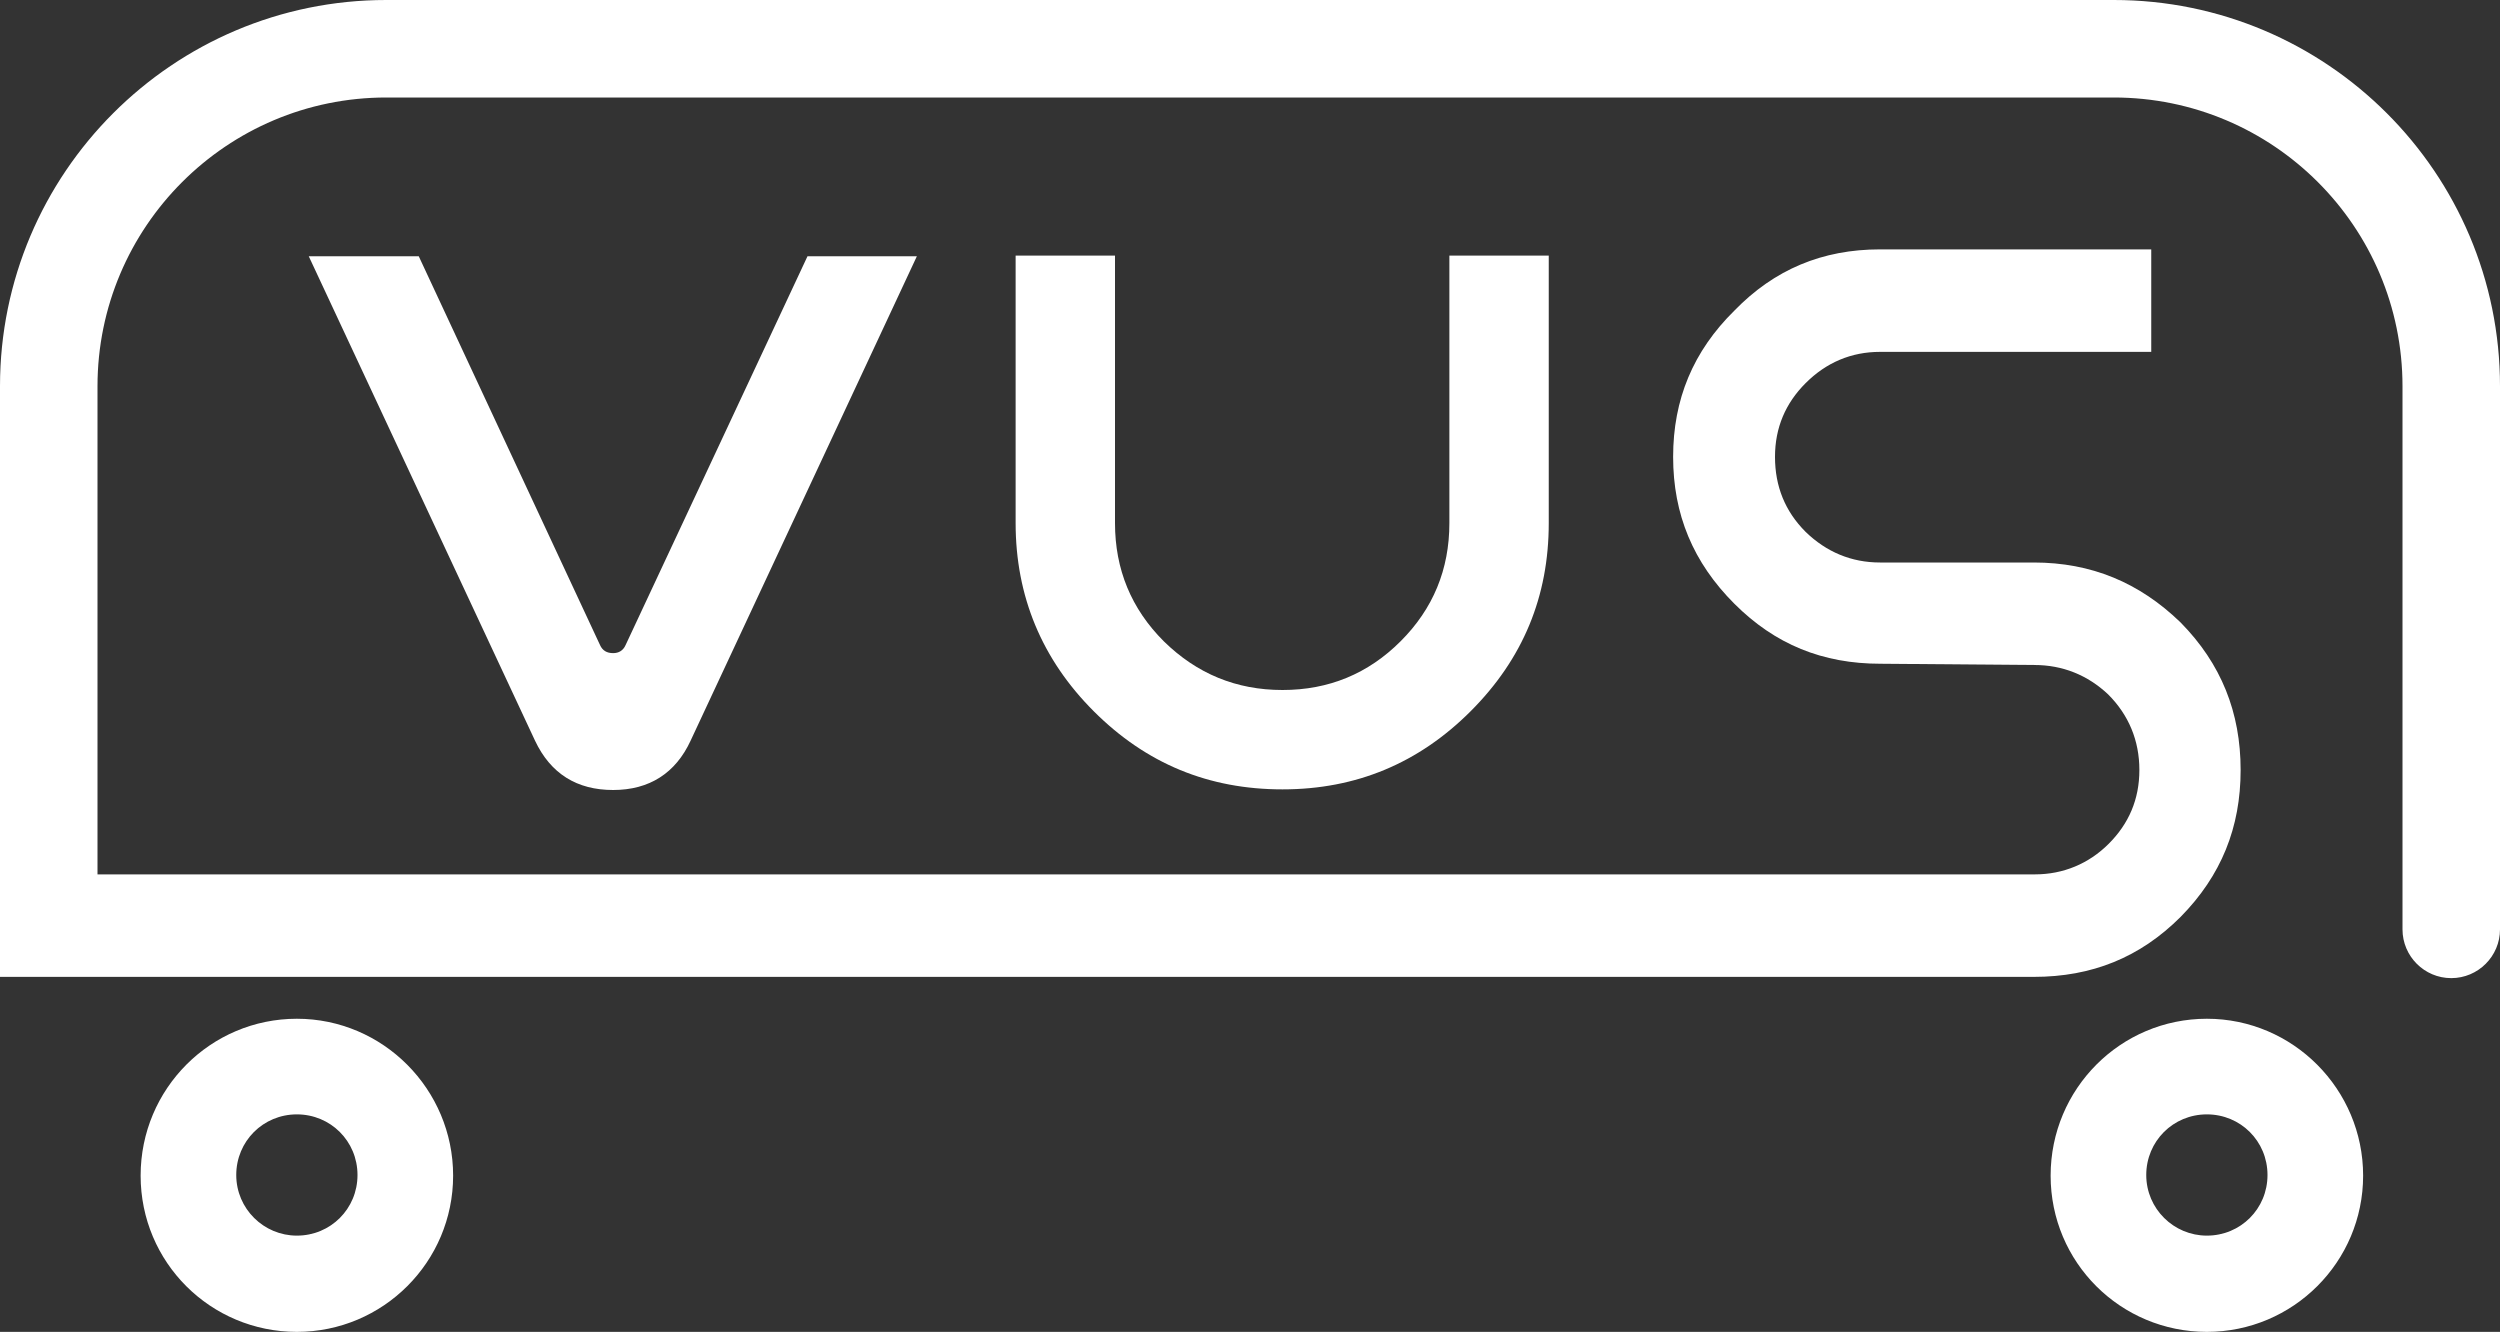 <?xml version="1.0" encoding="UTF-8"?>
<svg id="_레이어_2" xmlns="http://www.w3.org/2000/svg" version="1.1" viewBox="0 0 400 213.1">
  <rect x="0" y="0" width="400" height="213.1" fill="#333333" stroke="none"/>
  <!-- Generator: Adobe Illustrator 29.0.0, SVG Export Plug-In . SVG Version: 2.1.0 Build 186)  -->
  <defs>
    <style>
      .st0 {
        fill: #fff;
      }
    </style>
  </defs>
  <g id="_레이어_1-2">
    <path class="st0" d="M98.1,104.5c-1,0-1.7-.4-2.1-1.3l-29-62.2h-17.6l36.2,77.5c2.5,5.3,6.7,7.9,12.5,7.9s10-2.7,12.4-7.9l36.2-77.5h-17.5l-29.1,62.2c-.4.9-1.1,1.3-2,1.3Z"/>
    <path class="st0" d="M162.5,40.9v42.8c0,11.7,4.2,21.8,12.5,30.1,8.4,8.4,18.4,12.5,30.2,12.5s21.8-4.2,30.1-12.5c8.4-8.4,12.5-18.4,12.5-30.1v-42.8h-15.9v42.8c0,7.4-2.6,13.7-7.8,18.9-5.2,5.2-11.5,7.8-18.9,7.8s-13.7-2.6-19-7.8c-5.2-5.2-7.8-11.5-7.8-18.9v-42.8h-15.9,0Z"/>
    <path class="st0" d="M47.5,163c-13.8,0-25,11.2-25,25.1s11.2,25,25,25,25-11.2,25-25-11.2-25.1-25-25.1ZM47.5,197.7c-5.3,0-9.7-4.3-9.7-9.7s4.3-9.7,9.7-9.7,9.7,4.3,9.7,9.7-4.3,9.7-9.7,9.7h0Z"/>
    <path class="st0" d="M353.1,163c-13.8,0-25,11.2-25,25.1s11.2,25,25,25,25-11.2,25-25-11.2-25.1-25-25.1ZM353.1,197.7c-5.3,0-9.7-4.3-9.7-9.7s4.3-9.7,9.7-9.7,9.7,4.3,9.7,9.7-4.3,9.7-9.7,9.7h0Z"/>
    <path class="st0" d="M400,61.8c0-34.1-27.7-61.8-61.8-61.8H61.8C27.7,0,0,27.7,0,61.8v94.5h325.4c9.3,0,17-3.1,23.5-9.6,6.5-6.6,9.6-14.3,9.6-23.5s-3.1-17-9.6-23.6c-6.6-6.4-14.3-9.6-23.5-9.6h-24.6c-4.6,0-8.6-1.7-11.9-4.9-3.3-3.3-4.9-7.3-4.9-12s1.7-8.6,4.9-11.8c3.3-3.3,7.3-5,11.9-5h43.4v-16.4h-43.4c-9.2,0-16.9,3.2-23.3,9.8-6.6,6.5-9.8,14.2-9.8,23.4s3.2,16.9,9.8,23.5c6.5,6.5,14.1,9.6,23.4,9.6l24.6.2c4.5,0,8.5,1.6,11.8,4.7,3.3,3.3,5,7.4,5,12.1s-1.7,8.6-4.9,11.8-7.3,4.9-11.8,4.9H15.6V61.8c0-25.5,20.7-46.2,46.2-46.2h276.4c25.5,0,46.2,20.7,46.2,46.2v86.9c0,4.3,3.5,7.8,7.8,7.8s7.8-3.5,7.8-7.8V61.8Z"/>
  </g>
</svg>